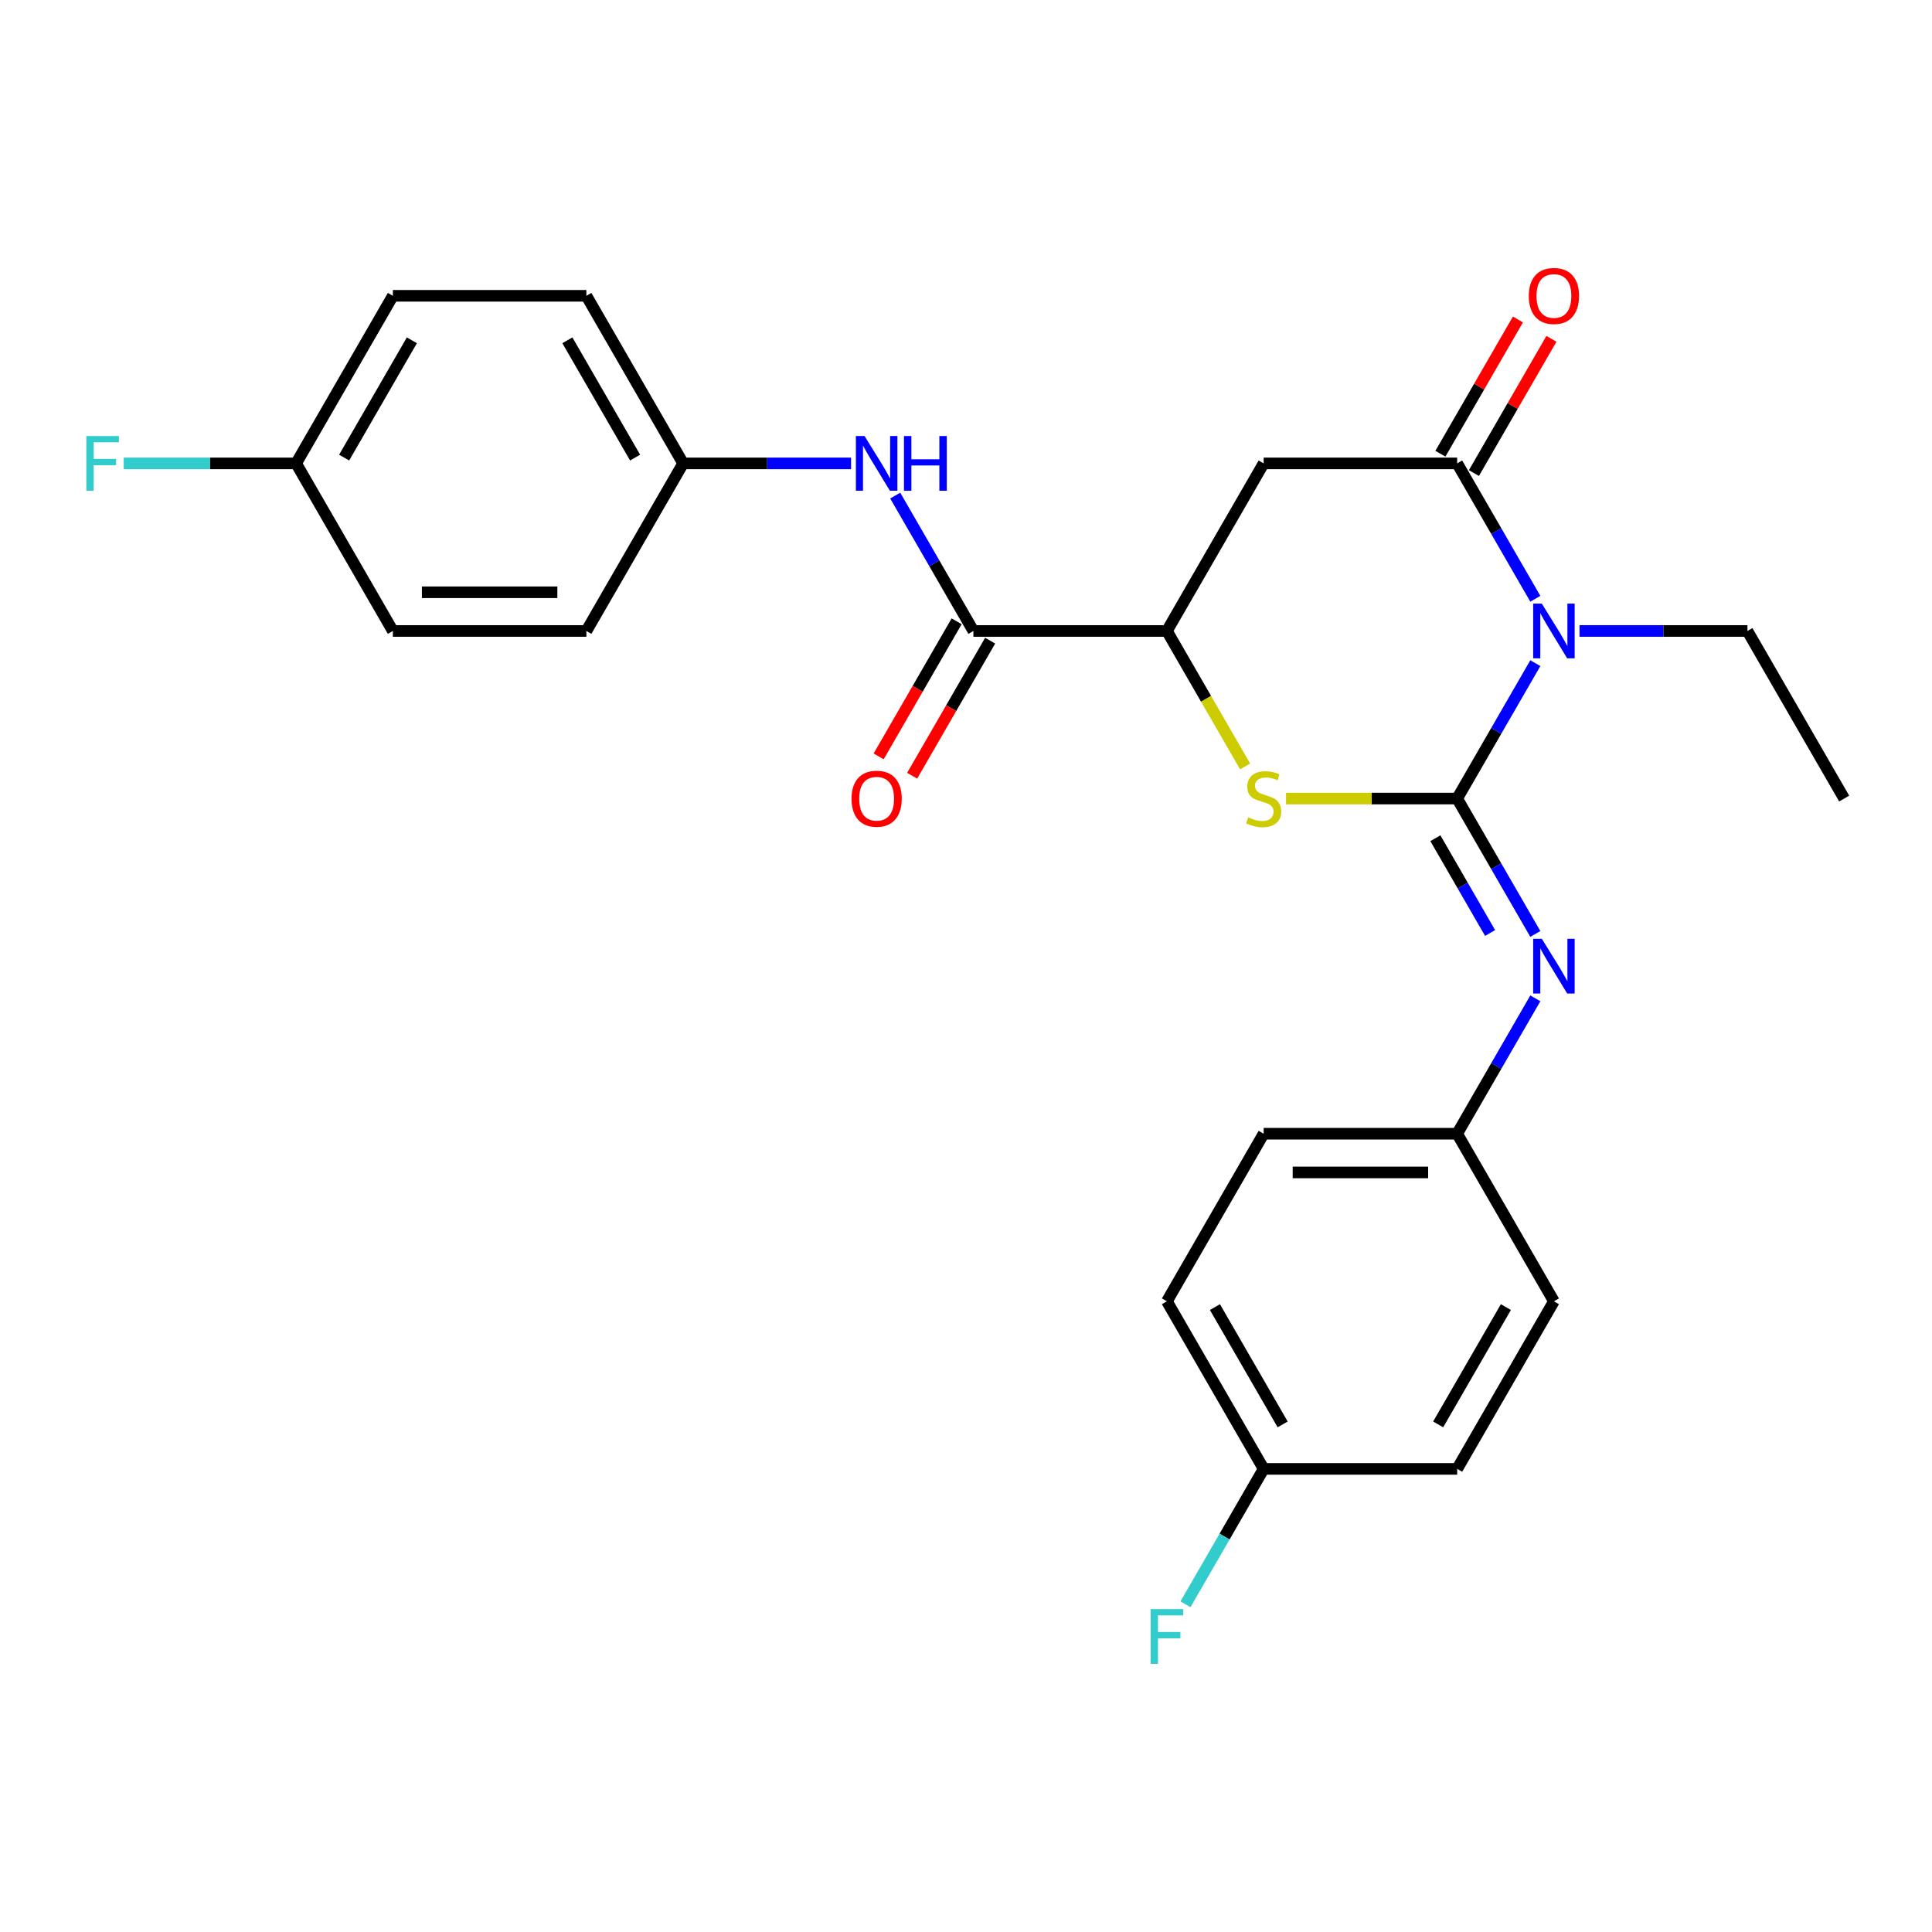<?xml version='1.0' encoding='iso-8859-1'?>
<svg version='1.1' baseProfile='full'
              xmlns='http://www.w3.org/2000/svg'
                      xmlns:rdkit='http://www.rdkit.org/xml'
                      xmlns:xlink='http://www.w3.org/1999/xlink'
                  xml:space='preserve'
width='1000px' height='1000px' viewBox='0 0 1000 1000'>
<!-- END OF HEADER -->
<rect style='opacity:1.0;fill:#FFFFFF;stroke:none' width='1000' height='1000' x='0' y='0'> </rect>
<path class='bond-0' d='M 754.226,413.332 L 774.456,378.294' style='fill:none;fill-rule:evenodd;stroke:#000000;stroke-width:6px;stroke-linecap:butt;stroke-linejoin:miter;stroke-opacity:1' />
<path class='bond-0' d='M 774.456,378.294 L 794.685,343.255' style='fill:none;fill-rule:evenodd;stroke:#0000FF;stroke-width:6px;stroke-linecap:butt;stroke-linejoin:miter;stroke-opacity:1' />
<path class='bond-2' d='M 754.226,413.332 L 709.938,413.332' style='fill:none;fill-rule:evenodd;stroke:#000000;stroke-width:6px;stroke-linecap:butt;stroke-linejoin:miter;stroke-opacity:1' />
<path class='bond-2' d='M 709.938,413.332 L 665.65,413.332' style='fill:none;fill-rule:evenodd;stroke:#CCCC00;stroke-width:6px;stroke-linecap:butt;stroke-linejoin:miter;stroke-opacity:1' />
<path class='bond-5' d='M 754.226,413.332 L 774.456,448.37' style='fill:none;fill-rule:evenodd;stroke:#000000;stroke-width:6px;stroke-linecap:butt;stroke-linejoin:miter;stroke-opacity:1' />
<path class='bond-5' d='M 774.456,448.37 L 794.685,483.409' style='fill:none;fill-rule:evenodd;stroke:#0000FF;stroke-width:6px;stroke-linecap:butt;stroke-linejoin:miter;stroke-opacity:1' />
<path class='bond-5' d='M 742.947,433.859 L 757.107,458.386' style='fill:none;fill-rule:evenodd;stroke:#000000;stroke-width:6px;stroke-linecap:butt;stroke-linejoin:miter;stroke-opacity:1' />
<path class='bond-5' d='M 757.107,458.386 L 771.268,482.913' style='fill:none;fill-rule:evenodd;stroke:#0000FF;stroke-width:6px;stroke-linecap:butt;stroke-linejoin:miter;stroke-opacity:1' />
<path class='bond-1' d='M 794.685,309.927 L 774.456,274.889' style='fill:none;fill-rule:evenodd;stroke:#0000FF;stroke-width:6px;stroke-linecap:butt;stroke-linejoin:miter;stroke-opacity:1' />
<path class='bond-1' d='M 774.456,274.889 L 754.226,239.85' style='fill:none;fill-rule:evenodd;stroke:#000000;stroke-width:6px;stroke-linecap:butt;stroke-linejoin:miter;stroke-opacity:1' />
<path class='bond-12' d='M 817.55,326.591 L 861.008,326.591' style='fill:none;fill-rule:evenodd;stroke:#0000FF;stroke-width:6px;stroke-linecap:butt;stroke-linejoin:miter;stroke-opacity:1' />
<path class='bond-12' d='M 861.008,326.591 L 904.466,326.591' style='fill:none;fill-rule:evenodd;stroke:#000000;stroke-width:6px;stroke-linecap:butt;stroke-linejoin:miter;stroke-opacity:1' />
<path class='bond-8' d='M 762.9,244.858 L 782.956,210.12' style='fill:none;fill-rule:evenodd;stroke:#000000;stroke-width:6px;stroke-linecap:butt;stroke-linejoin:miter;stroke-opacity:1' />
<path class='bond-8' d='M 782.956,210.12 L 803.013,175.381' style='fill:none;fill-rule:evenodd;stroke:#FF0000;stroke-width:6px;stroke-linecap:butt;stroke-linejoin:miter;stroke-opacity:1' />
<path class='bond-8' d='M 745.552,234.842 L 765.608,200.104' style='fill:none;fill-rule:evenodd;stroke:#000000;stroke-width:6px;stroke-linecap:butt;stroke-linejoin:miter;stroke-opacity:1' />
<path class='bond-8' d='M 765.608,200.104 L 785.665,165.366' style='fill:none;fill-rule:evenodd;stroke:#FF0000;stroke-width:6px;stroke-linecap:butt;stroke-linejoin:miter;stroke-opacity:1' />
<path class='bond-26' d='M 754.226,239.85 L 654.066,239.85' style='fill:none;fill-rule:evenodd;stroke:#000000;stroke-width:6px;stroke-linecap:butt;stroke-linejoin:miter;stroke-opacity:1' />
<path class='bond-4' d='M 644.469,396.708 L 624.228,361.65' style='fill:none;fill-rule:evenodd;stroke:#CCCC00;stroke-width:6px;stroke-linecap:butt;stroke-linejoin:miter;stroke-opacity:1' />
<path class='bond-4' d='M 624.228,361.65 L 603.987,326.591' style='fill:none;fill-rule:evenodd;stroke:#000000;stroke-width:6px;stroke-linecap:butt;stroke-linejoin:miter;stroke-opacity:1' />
<path class='bond-3' d='M 654.066,239.85 L 603.987,326.591' style='fill:none;fill-rule:evenodd;stroke:#000000;stroke-width:6px;stroke-linecap:butt;stroke-linejoin:miter;stroke-opacity:1' />
<path class='bond-6' d='M 603.987,326.591 L 503.827,326.591' style='fill:none;fill-rule:evenodd;stroke:#000000;stroke-width:6px;stroke-linecap:butt;stroke-linejoin:miter;stroke-opacity:1' />
<path class='bond-10' d='M 794.685,516.737 L 774.456,551.775' style='fill:none;fill-rule:evenodd;stroke:#0000FF;stroke-width:6px;stroke-linecap:butt;stroke-linejoin:miter;stroke-opacity:1' />
<path class='bond-10' d='M 774.456,551.775 L 754.226,586.814' style='fill:none;fill-rule:evenodd;stroke:#000000;stroke-width:6px;stroke-linecap:butt;stroke-linejoin:miter;stroke-opacity:1' />
<path class='bond-7' d='M 503.827,326.591 L 483.598,291.553' style='fill:none;fill-rule:evenodd;stroke:#000000;stroke-width:6px;stroke-linecap:butt;stroke-linejoin:miter;stroke-opacity:1' />
<path class='bond-7' d='M 483.598,291.553 L 463.368,256.514' style='fill:none;fill-rule:evenodd;stroke:#0000FF;stroke-width:6px;stroke-linecap:butt;stroke-linejoin:miter;stroke-opacity:1' />
<path class='bond-9' d='M 495.153,321.583 L 474.97,356.542' style='fill:none;fill-rule:evenodd;stroke:#000000;stroke-width:6px;stroke-linecap:butt;stroke-linejoin:miter;stroke-opacity:1' />
<path class='bond-9' d='M 474.97,356.542 L 454.786,391.5' style='fill:none;fill-rule:evenodd;stroke:#FF0000;stroke-width:6px;stroke-linecap:butt;stroke-linejoin:miter;stroke-opacity:1' />
<path class='bond-9' d='M 512.501,331.599 L 492.318,366.557' style='fill:none;fill-rule:evenodd;stroke:#000000;stroke-width:6px;stroke-linecap:butt;stroke-linejoin:miter;stroke-opacity:1' />
<path class='bond-9' d='M 492.318,366.557 L 472.135,401.516' style='fill:none;fill-rule:evenodd;stroke:#FF0000;stroke-width:6px;stroke-linecap:butt;stroke-linejoin:miter;stroke-opacity:1' />
<path class='bond-11' d='M 440.503,239.85 L 397.045,239.85' style='fill:none;fill-rule:evenodd;stroke:#0000FF;stroke-width:6px;stroke-linecap:butt;stroke-linejoin:miter;stroke-opacity:1' />
<path class='bond-11' d='M 397.045,239.85 L 353.588,239.85' style='fill:none;fill-rule:evenodd;stroke:#000000;stroke-width:6px;stroke-linecap:butt;stroke-linejoin:miter;stroke-opacity:1' />
<path class='bond-17' d='M 754.226,586.814 L 804.306,673.554' style='fill:none;fill-rule:evenodd;stroke:#000000;stroke-width:6px;stroke-linecap:butt;stroke-linejoin:miter;stroke-opacity:1' />
<path class='bond-18' d='M 754.226,586.814 L 654.066,586.814' style='fill:none;fill-rule:evenodd;stroke:#000000;stroke-width:6px;stroke-linecap:butt;stroke-linejoin:miter;stroke-opacity:1' />
<path class='bond-18' d='M 739.202,606.845 L 669.09,606.845' style='fill:none;fill-rule:evenodd;stroke:#000000;stroke-width:6px;stroke-linecap:butt;stroke-linejoin:miter;stroke-opacity:1' />
<path class='bond-19' d='M 353.588,239.85 L 303.508,326.591' style='fill:none;fill-rule:evenodd;stroke:#000000;stroke-width:6px;stroke-linecap:butt;stroke-linejoin:miter;stroke-opacity:1' />
<path class='bond-20' d='M 353.588,239.85 L 303.508,153.109' style='fill:none;fill-rule:evenodd;stroke:#000000;stroke-width:6px;stroke-linecap:butt;stroke-linejoin:miter;stroke-opacity:1' />
<path class='bond-20' d='M 328.727,236.855 L 293.672,176.137' style='fill:none;fill-rule:evenodd;stroke:#000000;stroke-width:6px;stroke-linecap:butt;stroke-linejoin:miter;stroke-opacity:1' />
<path class='bond-25' d='M 904.466,326.591 L 954.545,413.332' style='fill:none;fill-rule:evenodd;stroke:#000000;stroke-width:6px;stroke-linecap:butt;stroke-linejoin:miter;stroke-opacity:1' />
<path class='bond-13' d='M 153.268,239.85 L 203.348,153.109' style='fill:none;fill-rule:evenodd;stroke:#000000;stroke-width:6px;stroke-linecap:butt;stroke-linejoin:miter;stroke-opacity:1' />
<path class='bond-13' d='M 178.128,236.855 L 213.184,176.137' style='fill:none;fill-rule:evenodd;stroke:#000000;stroke-width:6px;stroke-linecap:butt;stroke-linejoin:miter;stroke-opacity:1' />
<path class='bond-15' d='M 153.268,239.85 L 108.65,239.85' style='fill:none;fill-rule:evenodd;stroke:#000000;stroke-width:6px;stroke-linecap:butt;stroke-linejoin:miter;stroke-opacity:1' />
<path class='bond-15' d='M 108.65,239.85 L 64.032,239.85' style='fill:none;fill-rule:evenodd;stroke:#33CCCC;stroke-width:6px;stroke-linecap:butt;stroke-linejoin:miter;stroke-opacity:1' />
<path class='bond-28' d='M 153.268,239.85 L 203.348,326.591' style='fill:none;fill-rule:evenodd;stroke:#000000;stroke-width:6px;stroke-linecap:butt;stroke-linejoin:miter;stroke-opacity:1' />
<path class='bond-14' d='M 654.066,760.295 L 603.987,673.554' style='fill:none;fill-rule:evenodd;stroke:#000000;stroke-width:6px;stroke-linecap:butt;stroke-linejoin:miter;stroke-opacity:1' />
<path class='bond-14' d='M 663.903,737.268 L 628.847,676.549' style='fill:none;fill-rule:evenodd;stroke:#000000;stroke-width:6px;stroke-linecap:butt;stroke-linejoin:miter;stroke-opacity:1' />
<path class='bond-16' d='M 654.066,760.295 L 633.837,795.334' style='fill:none;fill-rule:evenodd;stroke:#000000;stroke-width:6px;stroke-linecap:butt;stroke-linejoin:miter;stroke-opacity:1' />
<path class='bond-16' d='M 633.837,795.334 L 613.608,830.372' style='fill:none;fill-rule:evenodd;stroke:#33CCCC;stroke-width:6px;stroke-linecap:butt;stroke-linejoin:miter;stroke-opacity:1' />
<path class='bond-27' d='M 654.066,760.295 L 754.226,760.295' style='fill:none;fill-rule:evenodd;stroke:#000000;stroke-width:6px;stroke-linecap:butt;stroke-linejoin:miter;stroke-opacity:1' />
<path class='bond-23' d='M 804.306,673.554 L 754.226,760.295' style='fill:none;fill-rule:evenodd;stroke:#000000;stroke-width:6px;stroke-linecap:butt;stroke-linejoin:miter;stroke-opacity:1' />
<path class='bond-23' d='M 779.446,676.549 L 744.39,737.268' style='fill:none;fill-rule:evenodd;stroke:#000000;stroke-width:6px;stroke-linecap:butt;stroke-linejoin:miter;stroke-opacity:1' />
<path class='bond-21' d='M 654.066,586.814 L 603.987,673.554' style='fill:none;fill-rule:evenodd;stroke:#000000;stroke-width:6px;stroke-linecap:butt;stroke-linejoin:miter;stroke-opacity:1' />
<path class='bond-22' d='M 303.508,326.591 L 203.348,326.591' style='fill:none;fill-rule:evenodd;stroke:#000000;stroke-width:6px;stroke-linecap:butt;stroke-linejoin:miter;stroke-opacity:1' />
<path class='bond-22' d='M 288.484,306.559 L 218.372,306.559' style='fill:none;fill-rule:evenodd;stroke:#000000;stroke-width:6px;stroke-linecap:butt;stroke-linejoin:miter;stroke-opacity:1' />
<path class='bond-24' d='M 303.508,153.109 L 203.348,153.109' style='fill:none;fill-rule:evenodd;stroke:#000000;stroke-width:6px;stroke-linecap:butt;stroke-linejoin:miter;stroke-opacity:1' />
<path  class='atom-1' d='M 798.046 312.431
L 807.326 327.431
Q 808.246 328.911, 809.726 331.591
Q 811.206 334.271, 811.286 334.431
L 811.286 312.431
L 815.046 312.431
L 815.046 340.751
L 811.166 340.751
L 801.206 324.351
Q 800.046 322.431, 798.806 320.231
Q 797.606 318.031, 797.246 317.351
L 797.246 340.751
L 793.566 340.751
L 793.566 312.431
L 798.046 312.431
' fill='#0000FF'/>
<path  class='atom-3' d='M 646.066 423.052
Q 646.386 423.172, 647.706 423.732
Q 649.026 424.292, 650.466 424.652
Q 651.946 424.972, 653.386 424.972
Q 656.066 424.972, 657.626 423.692
Q 659.186 422.372, 659.186 420.092
Q 659.186 418.532, 658.386 417.572
Q 657.626 416.612, 656.426 416.092
Q 655.226 415.572, 653.226 414.972
Q 650.706 414.212, 649.186 413.492
Q 647.706 412.772, 646.626 411.252
Q 645.586 409.732, 645.586 407.172
Q 645.586 403.612, 647.986 401.412
Q 650.426 399.212, 655.226 399.212
Q 658.506 399.212, 662.226 400.772
L 661.306 403.852
Q 657.906 402.452, 655.346 402.452
Q 652.586 402.452, 651.066 403.612
Q 649.546 404.732, 649.586 406.692
Q 649.586 408.212, 650.346 409.132
Q 651.146 410.052, 652.266 410.572
Q 653.426 411.092, 655.346 411.692
Q 657.906 412.492, 659.426 413.292
Q 660.946 414.092, 662.026 415.732
Q 663.146 417.332, 663.146 420.092
Q 663.146 424.012, 660.506 426.132
Q 657.906 428.212, 653.546 428.212
Q 651.026 428.212, 649.106 427.652
Q 647.226 427.132, 644.986 426.212
L 646.066 423.052
' fill='#CCCC00'/>
<path  class='atom-6' d='M 798.046 485.913
L 807.326 500.913
Q 808.246 502.393, 809.726 505.073
Q 811.206 507.753, 811.286 507.913
L 811.286 485.913
L 815.046 485.913
L 815.046 514.233
L 811.166 514.233
L 801.206 497.833
Q 800.046 495.913, 798.806 493.713
Q 797.606 491.513, 797.246 490.833
L 797.246 514.233
L 793.566 514.233
L 793.566 485.913
L 798.046 485.913
' fill='#0000FF'/>
<path  class='atom-8' d='M 447.487 225.69
L 456.767 240.69
Q 457.687 242.17, 459.167 244.85
Q 460.647 247.53, 460.727 247.69
L 460.727 225.69
L 464.487 225.69
L 464.487 254.01
L 460.607 254.01
L 450.647 237.61
Q 449.487 235.69, 448.247 233.49
Q 447.047 231.29, 446.687 230.61
L 446.687 254.01
L 443.007 254.01
L 443.007 225.69
L 447.487 225.69
' fill='#0000FF'/>
<path  class='atom-8' d='M 467.887 225.69
L 471.727 225.69
L 471.727 237.73
L 486.207 237.73
L 486.207 225.69
L 490.047 225.69
L 490.047 254.01
L 486.207 254.01
L 486.207 240.93
L 471.727 240.93
L 471.727 254.01
L 467.887 254.01
L 467.887 225.69
' fill='#0000FF'/>
<path  class='atom-9' d='M 791.306 153.189
Q 791.306 146.389, 794.666 142.589
Q 798.026 138.789, 804.306 138.789
Q 810.586 138.789, 813.946 142.589
Q 817.306 146.389, 817.306 153.189
Q 817.306 160.069, 813.906 163.989
Q 810.506 167.869, 804.306 167.869
Q 798.066 167.869, 794.666 163.989
Q 791.306 160.109, 791.306 153.189
M 804.306 164.669
Q 808.626 164.669, 810.946 161.789
Q 813.306 158.869, 813.306 153.189
Q 813.306 147.629, 810.946 144.829
Q 808.626 141.989, 804.306 141.989
Q 799.986 141.989, 797.626 144.789
Q 795.306 147.589, 795.306 153.189
Q 795.306 158.909, 797.626 161.789
Q 799.986 164.669, 804.306 164.669
' fill='#FF0000'/>
<path  class='atom-10' d='M 440.747 413.412
Q 440.747 406.612, 444.107 402.812
Q 447.467 399.012, 453.747 399.012
Q 460.027 399.012, 463.387 402.812
Q 466.747 406.612, 466.747 413.412
Q 466.747 420.292, 463.347 424.212
Q 459.947 428.092, 453.747 428.092
Q 447.507 428.092, 444.107 424.212
Q 440.747 420.332, 440.747 413.412
M 453.747 424.892
Q 458.067 424.892, 460.387 422.012
Q 462.747 419.092, 462.747 413.412
Q 462.747 407.852, 460.387 405.052
Q 458.067 402.212, 453.747 402.212
Q 449.427 402.212, 447.067 405.012
Q 444.747 407.812, 444.747 413.412
Q 444.747 419.132, 447.067 422.012
Q 449.427 424.892, 453.747 424.892
' fill='#FF0000'/>
<path  class='atom-16' d='M 44.689 225.69
L 61.529 225.69
L 61.529 228.93
L 48.489 228.93
L 48.489 237.53
L 60.089 237.53
L 60.089 240.81
L 48.489 240.81
L 48.489 254.01
L 44.689 254.01
L 44.689 225.69
' fill='#33CCCC'/>
<path  class='atom-17' d='M 595.567 832.876
L 612.407 832.876
L 612.407 836.116
L 599.367 836.116
L 599.367 844.716
L 610.967 844.716
L 610.967 847.996
L 599.367 847.996
L 599.367 861.196
L 595.567 861.196
L 595.567 832.876
' fill='#33CCCC'/>
</svg>
